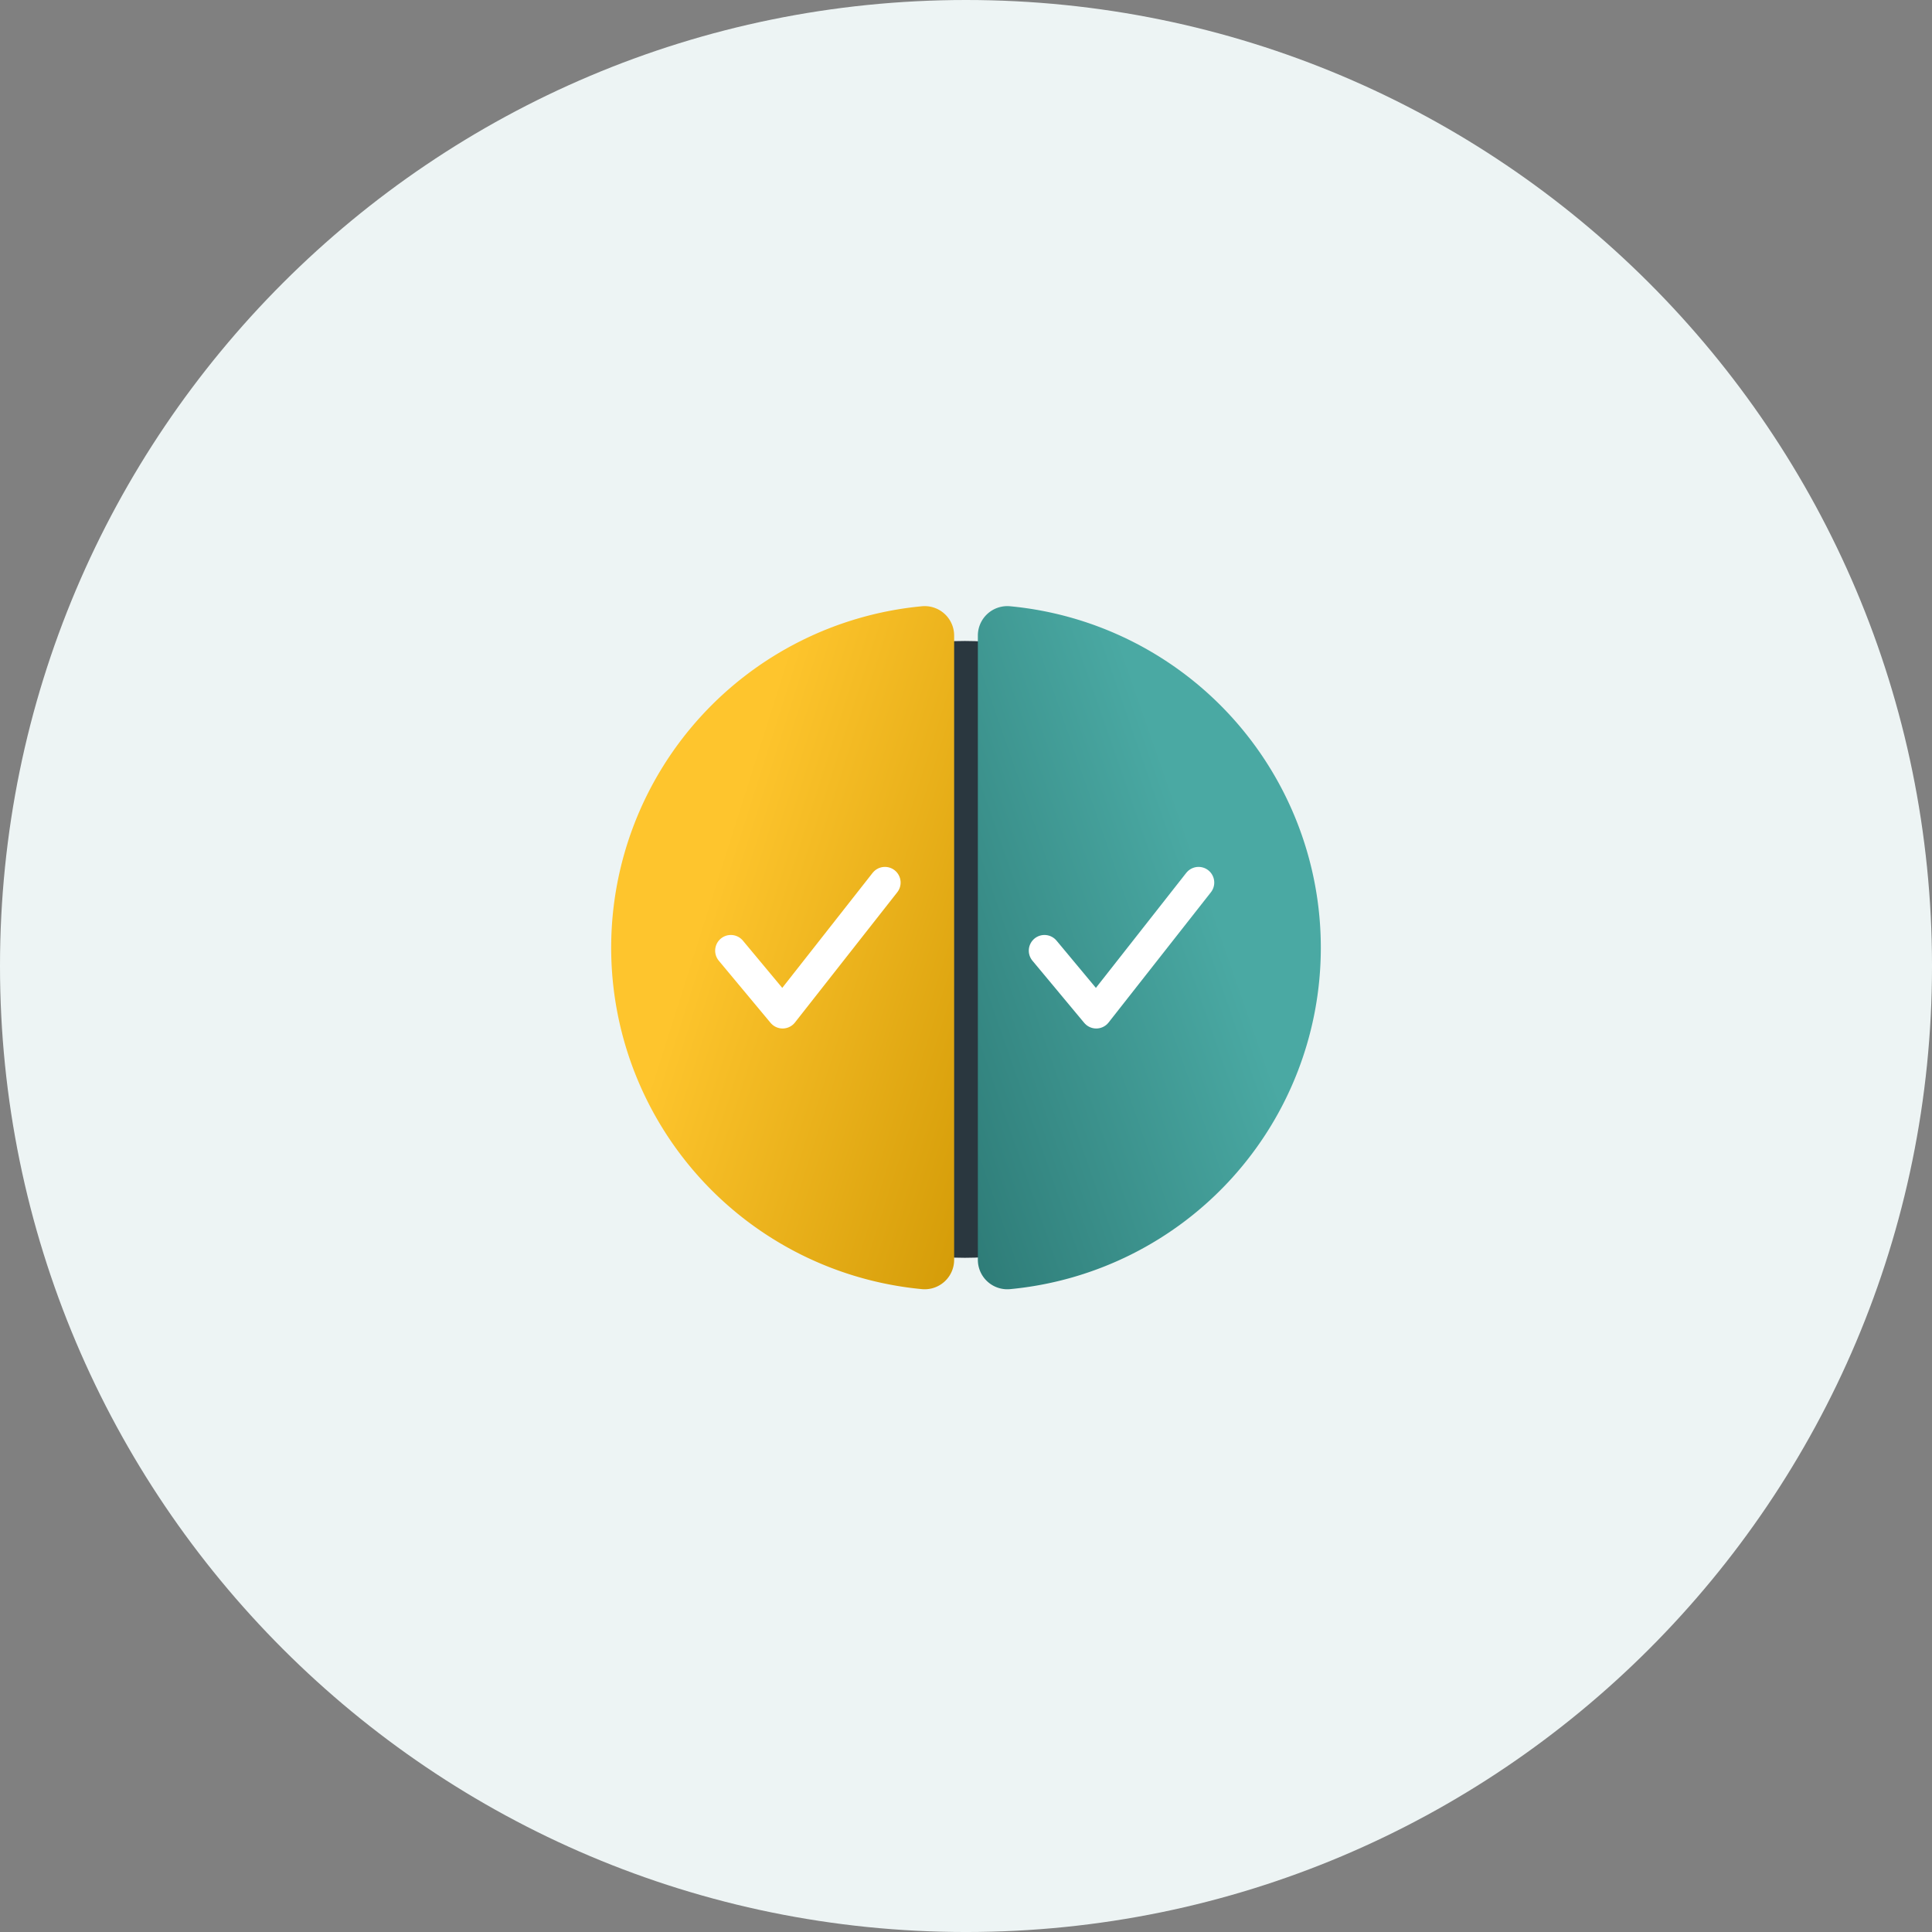 <svg xmlns="http://www.w3.org/2000/svg" xmlns:xlink="http://www.w3.org/1999/xlink" width="369.598" height="369.598" viewBox="0 0 369.598 369.598">
  <rect x="0" y="0" width="369.598" height="369.598" fill="#808080" stroke="none"/>
  <defs>
    <linearGradient id="linear-gradient" x1="0.214" y1="0.532" x2="1.151" y2="1.127" gradientUnits="objectBoundingBox">
      <stop offset="0" stop-color="#fec52d"/>
      <stop offset="1" stop-color="#cb9300"/>
    </linearGradient>
    <linearGradient id="linear-gradient-2" x1="0.372" y1="0.648" x2="1.301" gradientUnits="objectBoundingBox">
      <stop offset="0" stop-color="#4aa9a3"/>
      <stop offset="1" stop-color="#266f6b"/>
    </linearGradient>
  </defs>
  <g id="Group_47346" data-name="Group 47346" transform="translate(-10445.377 -3200.772)">
    <path id="Path_79059" data-name="Path 79059" d="M184.8,0C286.861,0,369.6,82.737,369.6,184.8S286.861,369.6,184.8,369.6,0,286.861,0,184.8,82.737,0,184.8,0Z" transform="translate(10445.377 3200.772)" fill="#edf4f4"/>
    <g id="Group_47345" data-name="Group 47345" transform="translate(2000.375 160.79)">
      <g id="Group_16761" data-name="Group 16761" transform="translate(8575.343 3165.453)">
        <ellipse id="Ellipse_2315" data-name="Ellipse 2315" cx="54.5" cy="55.5" rx="54.5" ry="55.5" transform="translate(0.249 0.15)" fill="#edf4f4"/>
      </g>
      <g id="Group_16763" data-name="Group 16763" transform="translate(8570.592 3162.285)">
        <g id="Ellipse_2314" data-name="Ellipse 2314" transform="translate(0 0.318)" fill="none" stroke="#2a373f" stroke-width="6">
          <circle cx="59" cy="59" r="59" stroke="none"/>
          <circle cx="59" cy="59" r="56" fill="none"/>
        </g>
        <line id="Line_5251" data-name="Line 5251" y2="112.444" transform="translate(58.994 2.772)" fill="none" stroke="#2a373f" stroke-width="6"/>
      </g>
      <g id="Group_16764" data-name="Group 16764" transform="translate(8560.933 3155.938)">
        <g id="Group_16768" data-name="Group 16768">
          <path id="Path_57730" data-name="Path 57730" d="M65.6,125.065a5.636,5.636,0,0,1-6.189,5.593,65.609,65.609,0,0,1,0-130.633A5.636,5.636,0,0,1,65.6,5.619Z" transform="translate(1 0)" fill="url(#linear-gradient)"/>
        </g>
      </g>
      <g id="Group_16770" data-name="Group 16770" transform="translate(8698.669 3286.621) rotate(180)">
        <g id="Group_16768-2" data-name="Group 16768">
          <path id="Path_57730-2" data-name="Path 57730" d="M65.6,125.065a5.636,5.636,0,0,1-6.189,5.593,65.609,65.609,0,0,1,0-130.633A5.636,5.636,0,0,1,65.6,5.619Z" transform="translate(1 0)" fill="url(#linear-gradient-2)"/>
        </g>
      </g>
      <path id="Path_57733" data-name="Path 57733" d="M-14533.187-19499.809l9.906,11.891,19.574-24.914" transform="translate(23118 22721.654)" fill="none" stroke="#fff" stroke-linecap="round" stroke-linejoin="round" stroke-width="6"/>
      <path id="Path_57736" data-name="Path 57736" d="M-14533.187-19499.809l9.906,11.891,19.574-24.914" transform="translate(23178 22721.654)" fill="none" stroke="#fff" stroke-linecap="round" stroke-linejoin="round" stroke-width="6"/>
    </g>
  </g>
</svg>
